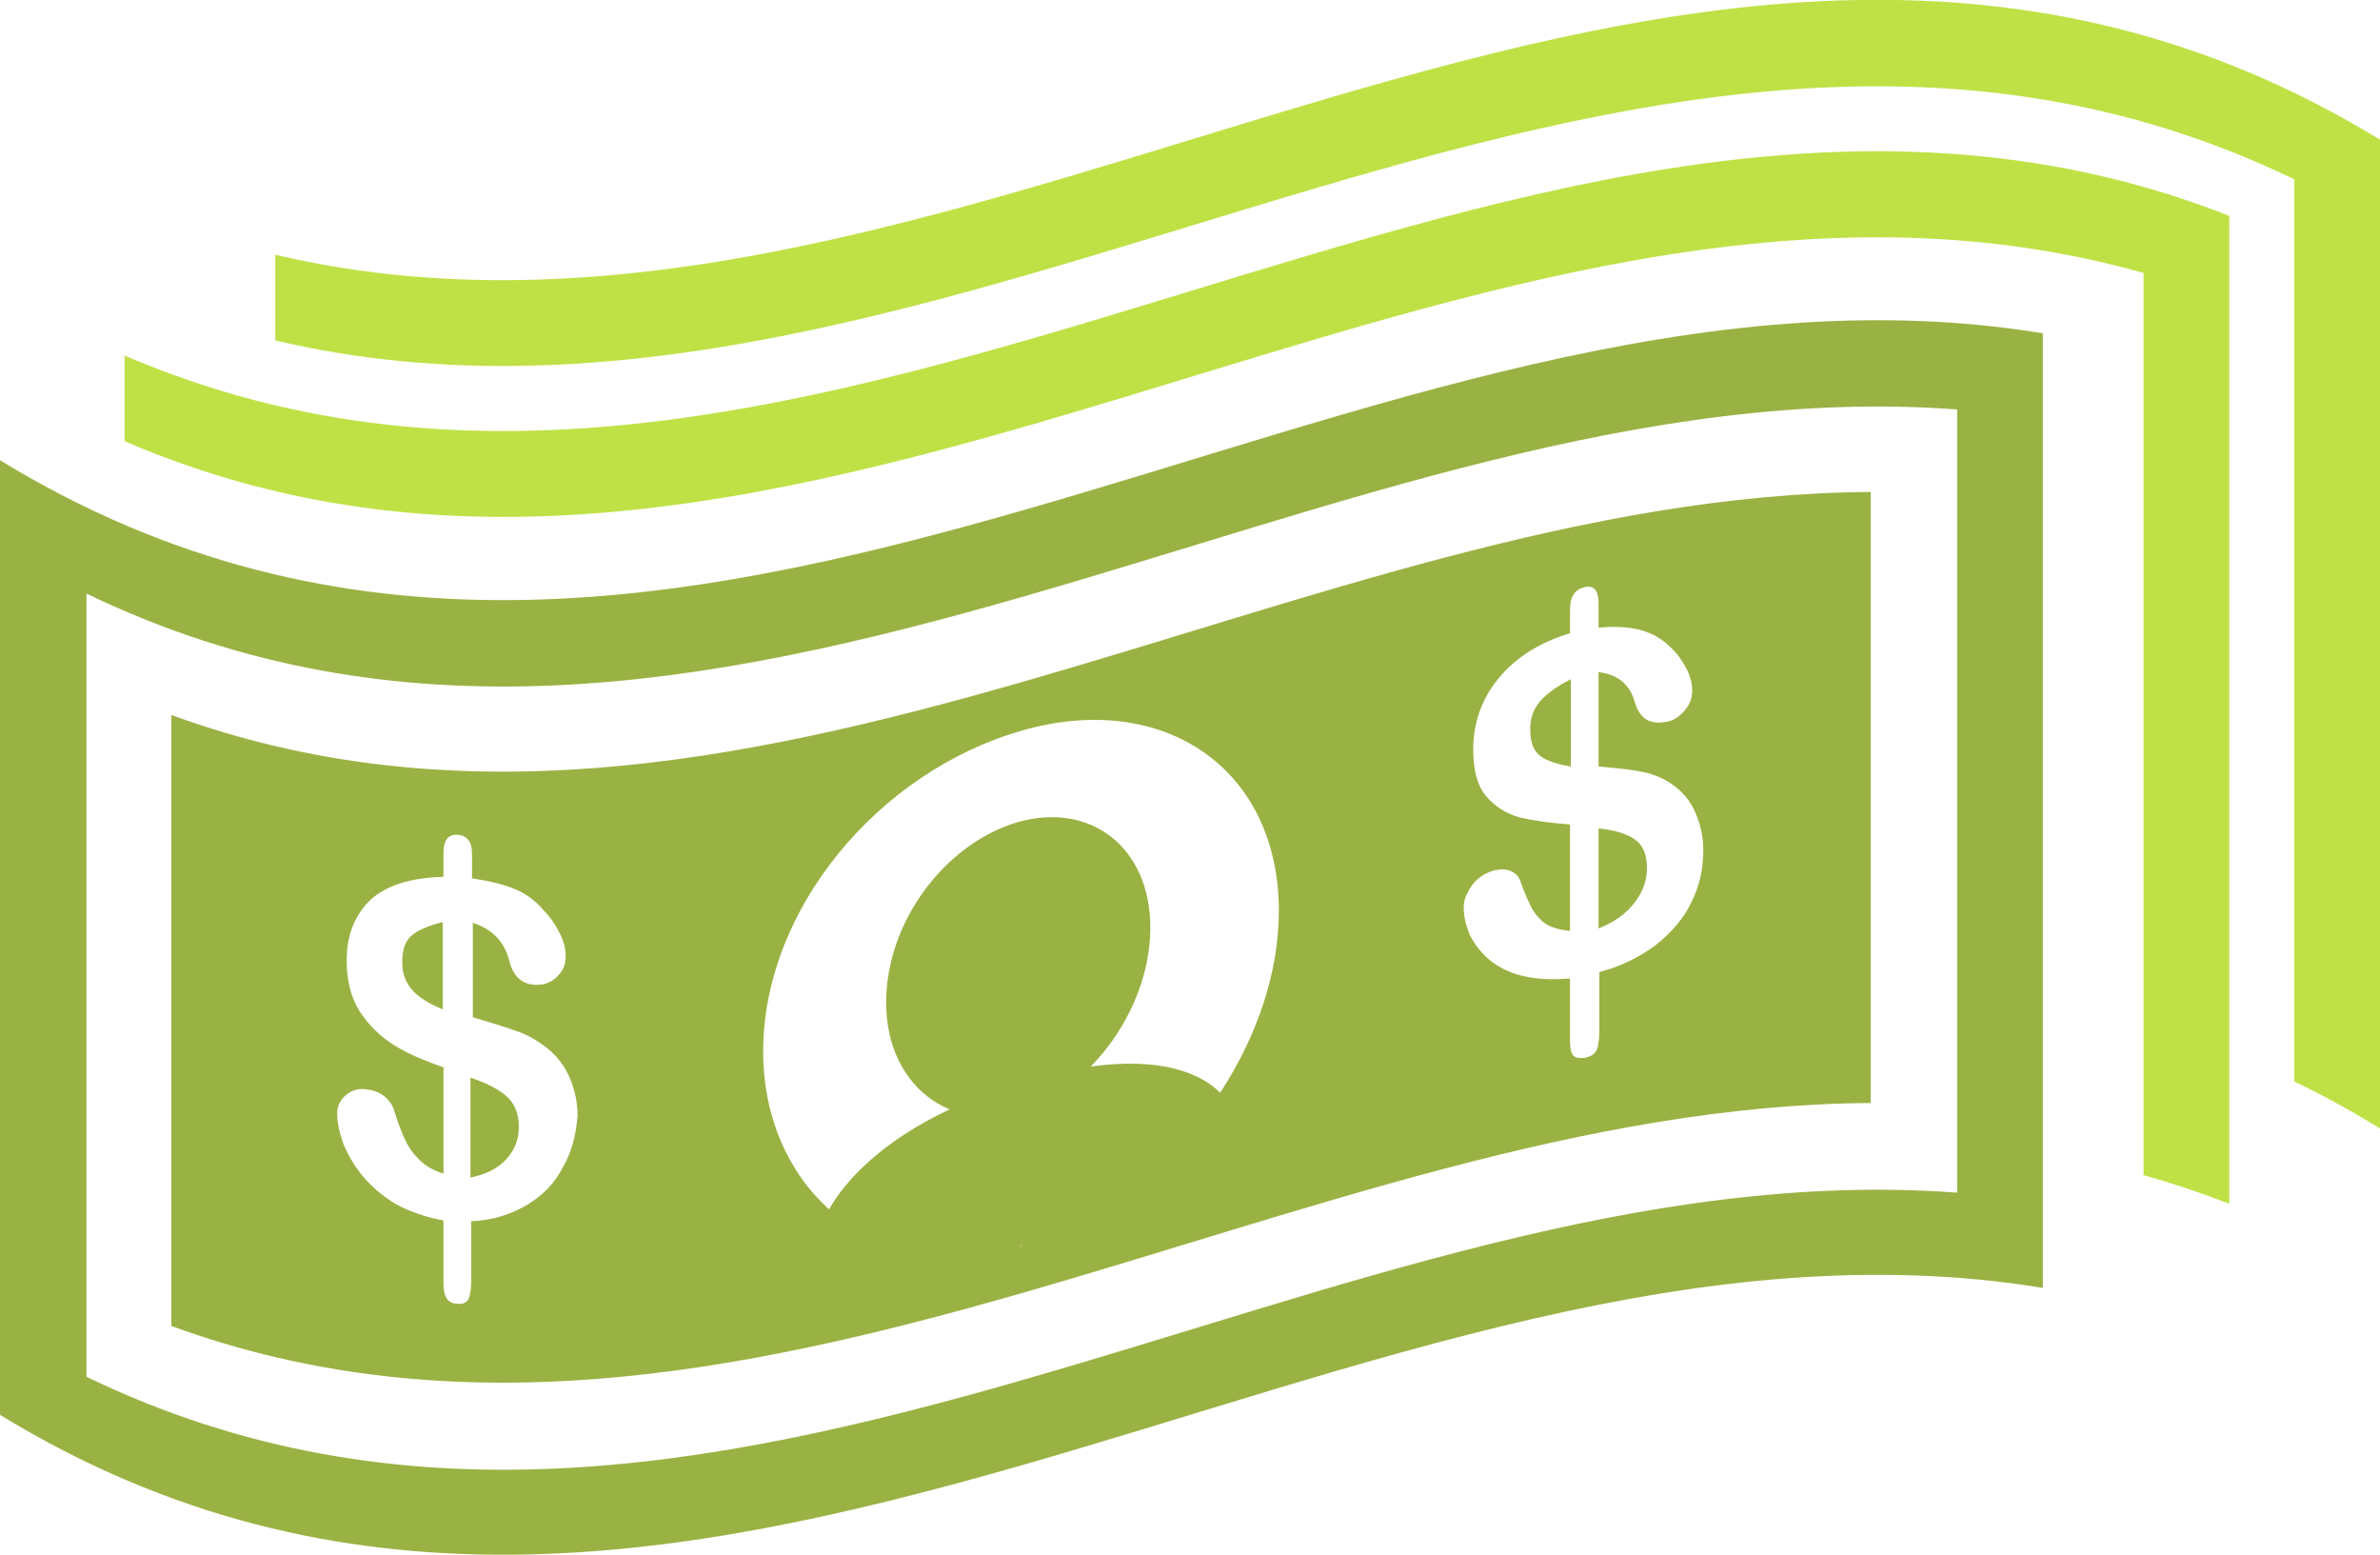 <?xml version="1.0" encoding="utf-8"?>
<!DOCTYPE svg PUBLIC "-//W3C//DTD SVG 1.1 Tiny//EN" "http://www.w3.org/Graphics/SVG/1.1/DTD/svg11-tiny.dtd">
<svg version="1.1" xmlns="http://www.w3.org/2000/svg" xmlns:xlink="http://www.w3.org/1999/xlink"
	 x="0px" y="0px" viewBox="0 52 300 195.9" xml:space="preserve">
<path fill="#9AB243" d="M0,110c0,40.1,0,80.2,0,120.3c85.8,52.4,171.7-30.1,257.5-16c0-40.1,0-80.2,0-120.3
	C171.7,79.9,85.8,162.4,0,110z M246.7,202.3c-78.6-5.9-157.2,61.2-235.8,23.2c0-32.9,0-65.8,0-98.7c78.6,38,157.2-29.1,235.8-23.2
	C246.7,136.5,246.7,169.4,246.7,202.3z M63.9,190.2c1,0.9,1.5,2.2,1.5,3.8s-0.5,2.9-1.6,4.1c-1.1,1.2-2.6,1.9-4.5,2.3
	c0-4.2,0-8.4,0-12.6C61.4,188.5,62.9,189.3,63.9,190.2z M52,169.8c0.9-0.7,2.2-1.2,3.8-1.6c0,3.7,0,7.3,0,11c-1.7-0.7-3-1.5-3.8-2.4
	c-0.8-0.9-1.3-2-1.3-3.5C50.7,171.6,51.1,170.5,52,169.8z M194.2,140.3c0.9-1,2.2-1.9,3.8-2.7c0,3.7,0,7.3,0,11
	c-1.7-0.3-3-0.7-3.8-1.3s-1.3-1.6-1.3-3.1C192.8,142.6,193.3,141.3,194.2,140.3z M235.8,114c-71.4,0.4-142.8,54.2-214.2,28.1
	c0,25.7,0,51.4,0,77C93,245.2,164.4,191.4,235.8,191C235.8,165.4,235.8,139.7,235.8,114z M71,199c-1,2-2.5,3.6-4.5,4.8
	s-4.4,2-7.1,2.1c0,2.4,0,4.8,0,7.2c0,1.1-0.1,2-0.3,2.5s-0.7,0.8-1.4,0.7c-0.7,0-1.2-0.3-1.4-0.7c-0.3-0.4-0.4-1.1-0.4-2
	c0-2.6,0-5.2,0-7.8c-2.2-0.4-4.2-1.1-5.9-2c-1.7-1-3.1-2.2-4.2-3.5c-1.1-1.3-1.9-2.7-2.5-4.1c-0.5-1.4-0.8-2.7-0.8-3.9
	c0-0.9,0.4-1.7,1.1-2.3c0.7-0.6,1.6-0.9,2.7-0.7c0.9,0.1,1.6,0.4,2.2,0.9c0.6,0.5,1,1.1,1.2,1.8c0.5,1.6,1,2.9,1.4,3.7
	c0.4,0.9,1,1.7,1.7,2.4c0.8,0.8,1.8,1.4,3.1,1.8c0-4.5,0-8.9,0-13.4c-2.6-0.9-4.7-1.8-6.4-2.9c-1.7-1.1-3.1-2.5-4.2-4.2
	c-1.1-1.8-1.6-3.9-1.6-6.4c0-3.3,1.1-5.8,3.1-7.7c2.1-1.8,5.1-2.7,9.1-2.8c0-1,0-2,0-3c0-1.6,0.6-2.4,1.8-2.3
	c1.2,0.1,1.8,0.9,1.8,2.4c0,1,0,2.1,0,3.1c2.1,0.3,3.8,0.7,5.3,1.3c1.5,0.6,2.7,1.5,3.8,2.8c0.9,0.9,1.5,1.9,2,2.9s0.7,1.9,0.7,2.8
	c0,1-0.3,1.8-1,2.5s-1.5,1.1-2.5,1.1c-1.9,0.1-3.1-1-3.6-3c-0.6-2.4-2.1-4-4.6-4.8c0,4,0,8,0,11.9c2.4,0.7,4.3,1.3,5.7,1.8
	c1.4,0.5,2.7,1.3,3.8,2.2c1.2,1,2.1,2.2,2.7,3.6c0.6,1.4,1,3,1,4.8C72.6,195,72.1,197.1,71,199z M128.7,209c-0.1,0-0.1,0-0.2,0
	c0.1,0,0.2-0.1,0.3-0.1C128.8,209,128.8,209,128.7,209z M153.8,189.7c-2.5-2.5-7.5-4.5-16.3-3.3c4.5-4.6,7.5-11.1,7.5-17.5
	c0-10.1-7.5-15.9-16.7-13.3c-9.2,2.7-16.6,12.6-16.6,22.7c0,6.6,3.2,11.5,8,13.5c-8.5,4-13.1,8.9-15.2,12.6
	c-5.1-4.6-8.3-11.6-8.3-19.9c0-17.9,14.5-35.2,32.5-40.4c17.9-5.2,32.5,4.7,32.5,22.7C161.2,174.6,158.4,182.7,153.8,189.7z
	 M213.2,165.7c-1,2.1-2.5,3.8-4.5,5.4c-2,1.5-4.4,2.7-7.1,3.4c0,2.4,0,4.8,0,7.2c0,1.1-0.1,2-0.3,2.5c-0.2,0.6-0.7,0.9-1.5,1.1
	c-0.7,0.1-1.2,0-1.5-0.3c-0.3-0.4-0.4-1-0.4-1.9c0-2.6,0-5.2,0-7.8c-2.2,0.2-4.2,0.1-5.9-0.3c-1.7-0.4-3.1-1.1-4.2-2
	c-1.1-0.9-1.9-2-2.5-3.1c-0.5-1.2-0.8-2.4-0.8-3.6c0-0.9,0.4-1.8,1.1-2.8c0.7-0.9,1.6-1.5,2.7-1.8c0.9-0.2,1.6-0.2,2.2,0.1
	c0.6,0.3,1,0.7,1.2,1.4c0.5,1.4,1,2.5,1.4,3.3c0.4,0.7,1,1.4,1.7,1.9c0.8,0.5,1.8,0.8,3.1,0.9c0-4.5,0-8.9,0-13.4
	c-2.6-0.2-4.7-0.5-6.4-0.9c-1.7-0.5-3.1-1.4-4.2-2.7c-1.1-1.3-1.6-3.3-1.6-5.8c0-3.3,1-6.3,3.1-8.9c2.1-2.6,5.1-4.6,9.1-5.8
	c0-1,0-2,0-3c0-1.6,0.6-2.5,1.8-2.8s1.8,0.4,1.8,2c0,1,0,2.1,0,3.1c2-0.2,3.8-0.1,5.3,0.3c1.5,0.4,2.7,1.1,3.8,2.2
	c0.9,0.8,1.5,1.8,2,2.7c0.5,1,0.7,1.9,0.7,2.7c0,1-0.3,1.8-1,2.6c-0.7,0.8-1.5,1.3-2.5,1.4c-1.9,0.3-3.1-0.5-3.7-2.4
	c-0.6-2.3-2.1-3.6-4.6-3.9c0,4,0,8,0,11.9c2.4,0.2,4.3,0.4,5.7,0.7c1.4,0.3,2.7,0.9,3.8,1.7c1.2,0.9,2.1,2,2.7,3.4
	c0.6,1.4,1,2.9,1,4.7C214.7,161.6,214.2,163.7,213.2,165.7z M206.1,157.8c1,0.7,1.5,1.9,1.5,3.6c0,1.5-0.5,3-1.6,4.4
	c-1.1,1.4-2.5,2.4-4.5,3.2c0-4.2,0-8.4,0-12.6C203.6,156.6,205.1,157.1,206.1,157.8z"/>
<path fill="#BFE146" d="M281,203.7c-3.6-1.4-7.2-2.6-10.8-3.6c0-37.9,0-75.8,0-113.7c-84.9-24-169.7,57.7-254.5,21.2
	c0-3.6,0-7.2,0-10.8c88.4,38,176.9-52.4,265.3-17.6C281,120.7,281,162.2,281,203.7L281,203.7z M300,194.2c-3.6-2.2-7.2-4.2-10.8-5.9
	c0-37.9,0-75.8,0-113.7c-84.8-41-169.7,40.3-254.5,20.3c0-3.6,0-7.2,0-10.8c88.4,20.8,176.9-68.5,265.3-14.5
	C300,111.1,300,152.7,300,194.2L300,194.2z"/>
</svg>
